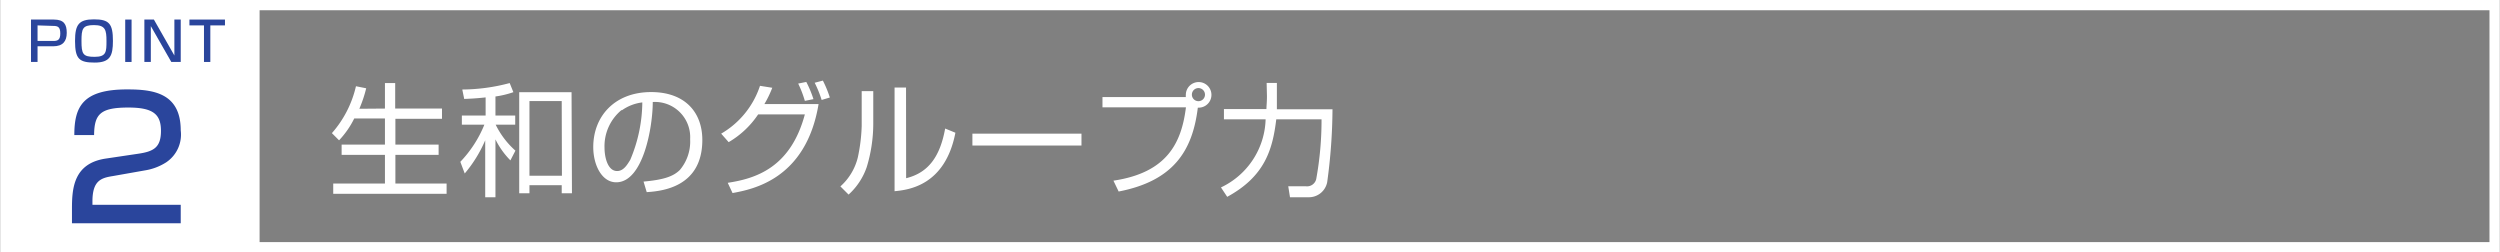 <svg xmlns="http://www.w3.org/2000/svg" width="86.09mm" height="8.69mm" viewBox="0 0 244.05 24.64"><rect x="0" y="0" width="244.05" height="24.64" fill="#808080" stroke="none"/><defs><style>.cls-1{fill:#fff;}.cls-2{fill:#2a459c;}</style></defs><title>p6_2Title</title><g id="レイヤー_2" data-name="レイヤー 2"><g id="_レイヤー_" data-name="&lt;レイヤー&gt;"><path class="cls-1" d="M37.56,10.6V8.11h1V10.6h4.57v1H38.58v2.52H42.8v1H38.58v2.8h5v1H32.51v-1h5.05v-2.8H33.33v-1h4.23V11.57h-3a8.59,8.59,0,0,1-1.48,2.13L32.38,13a10.48,10.48,0,0,0,2.35-4.58l1,.2a12.58,12.58,0,0,1-.67,2Z"/><path class="cls-1" d="M48.35,11.28h1.93v.89H48.37a8.19,8.19,0,0,0,1.93,2.54l-.49.95a7.81,7.81,0,0,1-1.46-2.05v5.65h-1V13.7a12.84,12.84,0,0,1-2,3.24l-.43-1.14a11.51,11.51,0,0,0,2.35-3.63h-2.2v-.89h2.32V9.51c-1,.11-1.61.13-2.09.15l-.19-.92a18.21,18.21,0,0,0,4.63-.63L50.1,9a9.06,9.06,0,0,1-1.75.42Zm7.47,7.59h-1v-.79H51.67v.79h-1V9h5.11Zm-1-9H51.67v7.29h3.17Z"/><path class="cls-1" d="M62.81,17.73c1.88-.17,2.88-.47,3.55-1.14a4.31,4.31,0,0,0,1-3,3.44,3.44,0,0,0-3.65-3.63c0,2.41-.92,7.84-3.57,7.84-1.4,0-2.24-1.68-2.24-3.44,0-3,2.09-5.37,5.65-5.37,3.33,0,5,2,5,4.67,0,4.56-3.84,5-5.43,5.1Zm-2.13-7A4.57,4.57,0,0,0,59,14.43c0,.9.3,2.27,1.23,2.27.64,0,1-.64,1.28-1.09A14.63,14.63,0,0,0,62.69,10,4.33,4.33,0,0,0,60.68,10.78Z"/><path class="cls-1" d="M70.39,13.05a8.46,8.46,0,0,0,3.79-4.67l1.2.19a10.43,10.43,0,0,1-.77,1.59H79.9c-1.22,7.34-6.42,8.32-8.4,8.69l-.47-1c2.7-.41,6.13-1.45,7.53-6.68H74a8.8,8.8,0,0,1-2.88,2.71Zm8.17-3.2a10.65,10.65,0,0,0-.65-1.69L78.7,8a10.49,10.49,0,0,1,.7,1.68Zm1.64-.09a11.16,11.16,0,0,0-.68-1.68l.8-.21A11,11,0,0,1,81,9.52Z"/><path class="cls-1" d="M85.24,12.13a14.53,14.53,0,0,1-.64,4.19A6.43,6.43,0,0,1,82.83,19l-.8-.8a5.56,5.56,0,0,0,1.7-2.82,16.82,16.82,0,0,0,.38-3.07V8.9h1.13Zm3.21,5.27c2.21-.54,3.32-2.16,3.81-4.85l1,.41c-1,5.17-4.59,5.58-5.94,5.71V8.55h1.12Z"/><path class="cls-1" d="M105.57,13.05v1.16H94.92V13.05Z"/><path class="cls-1" d="M108.69,17.64c5.26-.78,6.65-3.71,7.08-7.16h-8.15v-1h8.14a1.18,1.18,0,0,1,0-.22,1.25,1.25,0,1,1,1.17,1.25c-.51,4.23-2.4,7.16-7.73,8.19Zm7.66-8.4A.64.64,0,1,0,117,8.6.64.64,0,0,0,116.35,9.24Z"/><path class="cls-1" d="M123.65,8.1h1V9.46c0,.27,0,.62,0,1.21h5.43a54,54,0,0,1-.52,7.13,1.82,1.82,0,0,1-1.82,1.46h-1.81l-.17-1.07h1.73a.92.92,0,0,0,1-.7,32,32,0,0,0,.52-5.84h-4.42c-.36,3-1.14,5.58-4.79,7.57l-.61-.92a7.59,7.59,0,0,0,4.36-6.65h-4.07v-1h4.15c0-.28.05-.67.05-1.26Z"/><rect class="cls-1" width="24.64" height="24.64"/><path class="cls-1" d="M243.05,1V23.64H25.32V1H243.05m1-1H24.32V24.64H244.05V0Z"/><path class="cls-2" d="M5.23,1.91c1,0,1.26.48,1.26,1.3S6.11,4.52,5.16,4.52H3.64V6.05H3V1.91Zm-1.59.57V4H5.15c.42,0,.71-.06.71-.73s-.27-.74-.71-.74Z"/><path class="cls-2" d="M11,4c0,1.44-.27,2.11-1.78,2.11S7.3,5.76,7.3,4c0-1.6.37-2.11,1.85-2.11S11,2.31,11,4ZM7.93,4c0,1.27.13,1.55,1.28,1.55S10.37,5.06,10.37,4s-.1-1.55-1.22-1.55S7.93,2.81,7.93,4Z"/><path class="cls-2" d="M12.82,1.91V6.05H12.2V1.91Z"/><path class="cls-2" d="M15,1.91l2,3.51V1.91h.62V6.05H16.7l-2-3.5v3.5h-.63V1.91Z"/><path class="cls-2" d="M21.94,1.91v.57H20.51V6.05h-.62V2.48H18.47V1.91Z"/><path class="cls-2" d="M11,17.19c-1.13.18-2,.42-2,2.47V20h8.62V21.8H7V20.37c0-2,.17-4.43,3.32-4.89L13.54,15c1.44-.22,2.15-.61,2.15-2.22s-.75-2.28-3.18-2.28c-2.74,0-3.33.64-3.35,2.69H7.23c0-2.79.83-4.46,5.16-4.46,2.48,0,5.23.31,5.23,4a3.26,3.26,0,0,1-1.42,3.12,5.44,5.44,0,0,1-2.09.79Z"/></g></g></svg>
